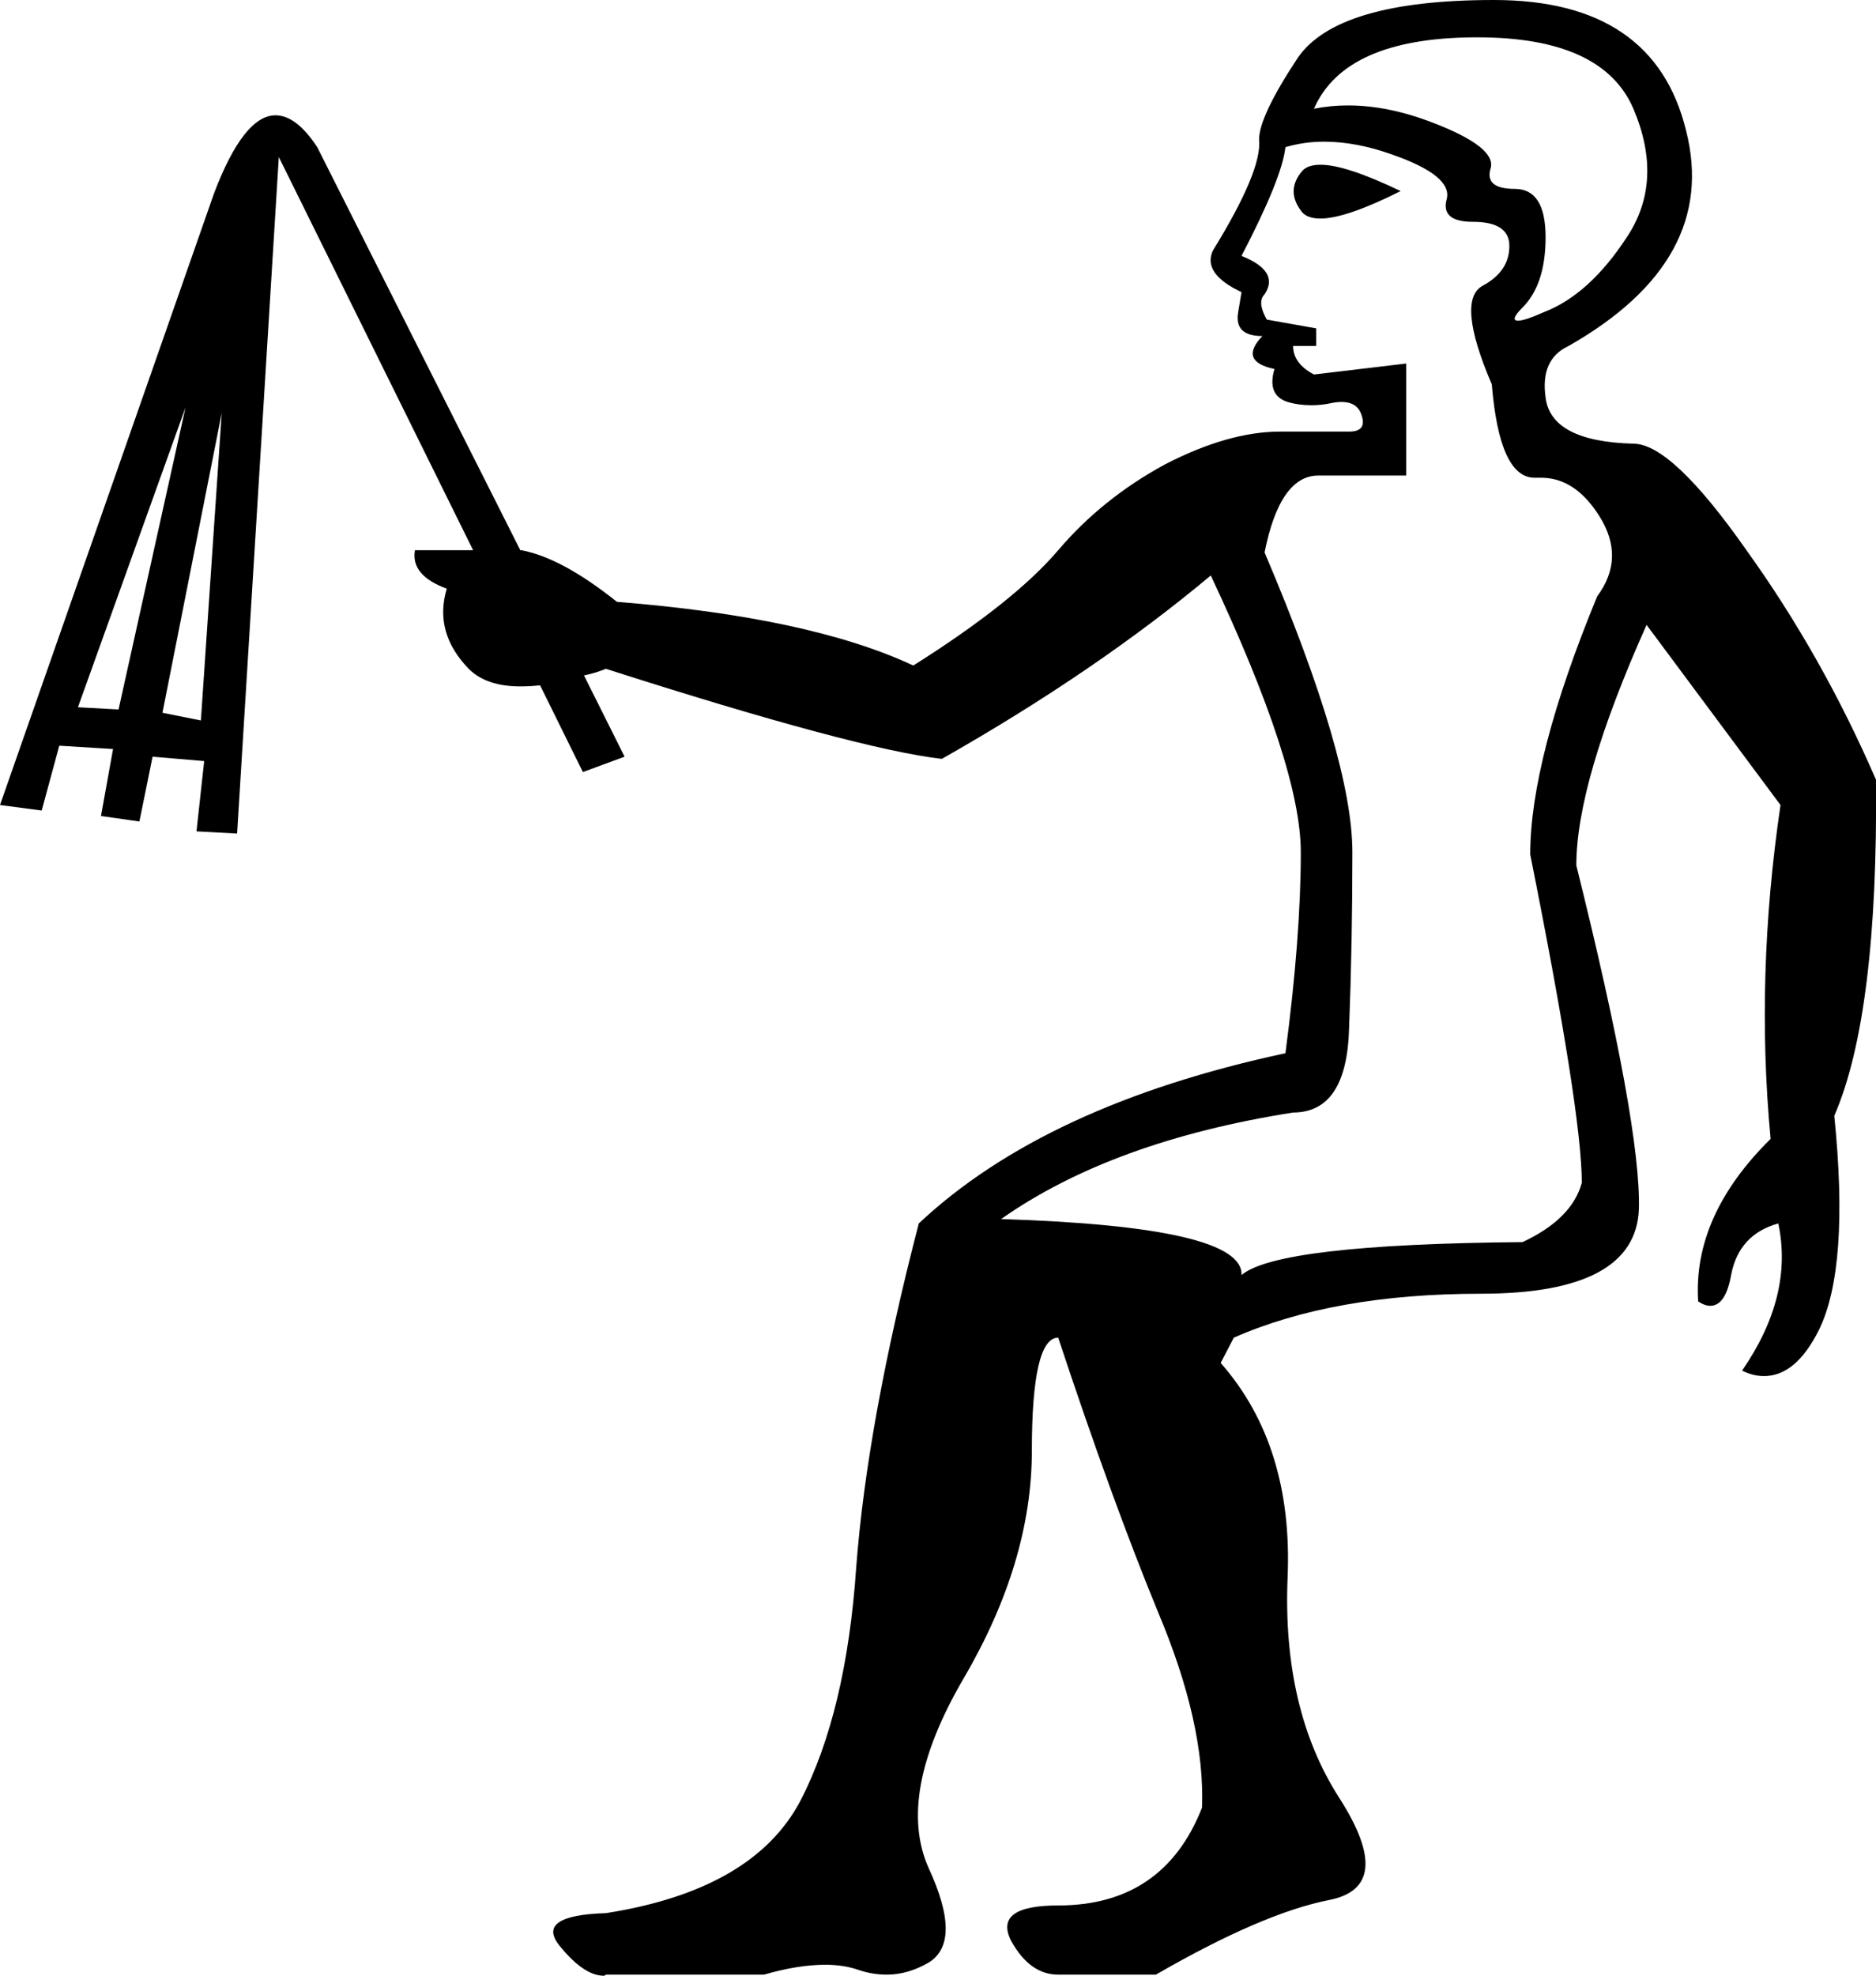 <?xml version='1.0' encoding ='UTF-8' standalone='yes'?>
<svg width='17.09' height='17.99' xmlns='http://www.w3.org/2000/svg' xmlns:xlink='http://www.w3.org/1999/xlink' >
<path style='fill:black; stroke:none' d=' M 12.03 1.5  Q 11.91 1.5 11.86 1.56  Q 11.71 1.74 11.86 1.93  Q 11.91 1.99 12.03 1.99  Q 12.26 1.99 12.76 1.74  Q 12.26 1.5 12.03 1.5  Z  M 13.46 0.34  Q 14.6 0.34 14.88 0.99  Q 15.16 1.65 14.82 2.16  Q 14.48 2.68 14.07 2.84  Q 13.89 2.92 13.83 2.92  Q 13.75 2.92 13.87 2.8  Q 14.08 2.59 14.08 2.16  Q 14.08 1.72 13.8 1.72  Q 13.52 1.72 13.58 1.53  Q 13.63 1.34 13.06 1.12  Q 12.65 0.96 12.28 0.96  Q 12.12 0.96 11.97 0.99  Q 12.25 0.35 13.42 0.34  Q 13.44 0.34 13.46 0.34  Z  M 1.69 3.71  L 1.08 6.46  L 0.71 6.44  L 1.69 3.71  Z  M 2.02 3.76  L 1.83 6.56  L 1.48 6.49  L 2.02 3.76  Z  M 12.06 1.29  Q 12.36 1.29 12.69 1.41  Q 13.23 1.6 13.18 1.81  Q 13.12 2.02 13.42 2.02  Q 13.75 2.02 13.75 2.24  Q 13.75 2.47 13.51 2.6  Q 13.26 2.73 13.59 3.5  Q 13.66 4.35 13.98 4.35  Q 13.99 4.35 14 4.35  Q 14.02 4.35 14.04 4.35  Q 14.35 4.35 14.57 4.7  Q 14.81 5.08 14.55 5.43  Q 13.94 6.91 13.94 7.78  Q 14.41 10.13 14.41 10.77  Q 14.32 11.1 13.87 11.31  Q 11.64 11.33 11.31 11.61  Q 11.33 11.17 9.12 11.1  Q 10.13 10.39 11.78 10.13  Q 12.27 10.13 12.29 9.36  Q 12.32 8.58 12.32 7.76  Q 12.32 6.91 11.52 5.03  Q 11.66 4.33 12.01 4.33  L 12.81 4.33  L 12.81 3.31  L 11.97 3.41  Q 11.78 3.31 11.78 3.15  L 11.99 3.15  L 11.99 2.99  L 11.54 2.91  Q 11.45 2.75 11.52 2.68  Q 11.66 2.47 11.31 2.33  Q 11.68 1.62 11.71 1.34  Q 11.88 1.29 12.06 1.29  Z  M 13.61 0  Q 12.18 0 11.82 0.53  Q 11.47 1.06 11.47 1.27  Q 11.5 1.55 11.05 2.28  Q 10.95 2.49 11.31 2.66  L 11.28 2.84  Q 11.24 3.06 11.5 3.06  Q 11.28 3.29 11.61 3.36  Q 11.54 3.6 11.73 3.66  Q 11.83 3.69 11.95 3.69  Q 12.04 3.69 12.13 3.67  Q 12.18 3.66 12.22 3.66  Q 12.36 3.66 12.4 3.77  Q 12.46 3.93 12.29 3.93  L 11.66 3.93  Q 11.19 3.93 10.61 4.23  Q 10.04 4.54 9.64 5.01  Q 9.24 5.48 8.32 6.06  Q 7.38 5.62 5.62 5.48  Q 5.12 5.08 4.75 5.01  L 4.74 5.01  L 2.89 1.34  Q 2.7 1.05 2.51 1.05  Q 2.22 1.05 1.95 1.76  L 0 7.33  L 0.38 7.38  L 0.54 6.79  L 1.03 6.82  L 0.92 7.43  L 1.27 7.48  L 1.39 6.89  L 1.86 6.93  L 1.79 7.57  L 2.16 7.59  L 2.54 1.43  L 4.31 5.01  L 3.78 5.01  Q 3.74 5.24 4.07 5.36  Q 3.95 5.76 4.27 6.09  Q 4.43 6.25 4.74 6.25  Q 4.83 6.25 4.92 6.24  L 4.92 6.24  L 5.31 7.03  L 5.69 6.89  L 5.32 6.15  L 5.32 6.15  Q 5.42 6.13 5.52 6.09  Q 7.8 6.82 8.58 6.91  Q 9.99 6.11 11.03 5.24  Q 11.85 6.98 11.85 7.76  Q 11.85 8.53 11.71 9.59  Q 9.52 10.06 8.37 11.14  Q 7.9 12.95 7.8 14.27  Q 7.71 15.59 7.29 16.4  Q 6.86 17.21 5.52 17.42  Q 4.87 17.44 5.1 17.72  Q 5.32 17.99 5.5 17.99  Q 5.51 17.99 5.52 17.98  L 6.96 17.98  Q 7.27 17.89 7.52 17.89  Q 7.69 17.89 7.83 17.94  Q 7.95 17.98 8.08 17.98  Q 8.27 17.98 8.46 17.87  Q 8.77 17.68 8.46 17.01  Q 8.16 16.34 8.78 15.28  Q 9.4 14.22 9.4 13.21  Q 9.4 12.18 9.64 12.18  Q 10.13 13.66 10.55 14.68  Q 10.98 15.7 10.95 16.46  Q 10.6 17.35 9.64 17.35  Q 9.05 17.35 9.21 17.67  Q 9.38 17.98 9.64 17.98  L 10.53 17.98  Q 11.5 17.42 12.11 17.3  Q 12.72 17.18 12.2 16.37  Q 11.68 15.56 11.73 14.36  Q 11.78 13.16 11.12 12.41  L 11.24 12.18  Q 12.15 11.78 13.49 11.78  Q 14.9 11.78 14.93 11.01  Q 14.95 10.25 14.36 7.88  Q 14.36 7.12 15 5.69  L 16.22 7.33  Q 15.99 8.89 16.13 10.37  Q 15.42 11.07 15.47 11.85  Q 15.53 11.89 15.58 11.89  Q 15.72 11.89 15.77 11.61  Q 15.84 11.24 16.2 11.14  L 16.2 11.14  Q 16.34 11.8 15.87 12.48  Q 15.97 12.53 16.07 12.53  Q 16.36 12.53 16.57 12.11  Q 16.85 11.54 16.71 10.16  Q 17.11 9.24 17.09 7.1  Q 16.6 5.97 15.91 5.01  Q 15.23 4.04 14.88 4.04  Q 14.13 4.02 14.08 3.62  Q 14.03 3.27 14.29 3.15  Q 15.66 2.37 15.36 1.19  Q 15.07 0 13.61 0  Z '/></svg>
